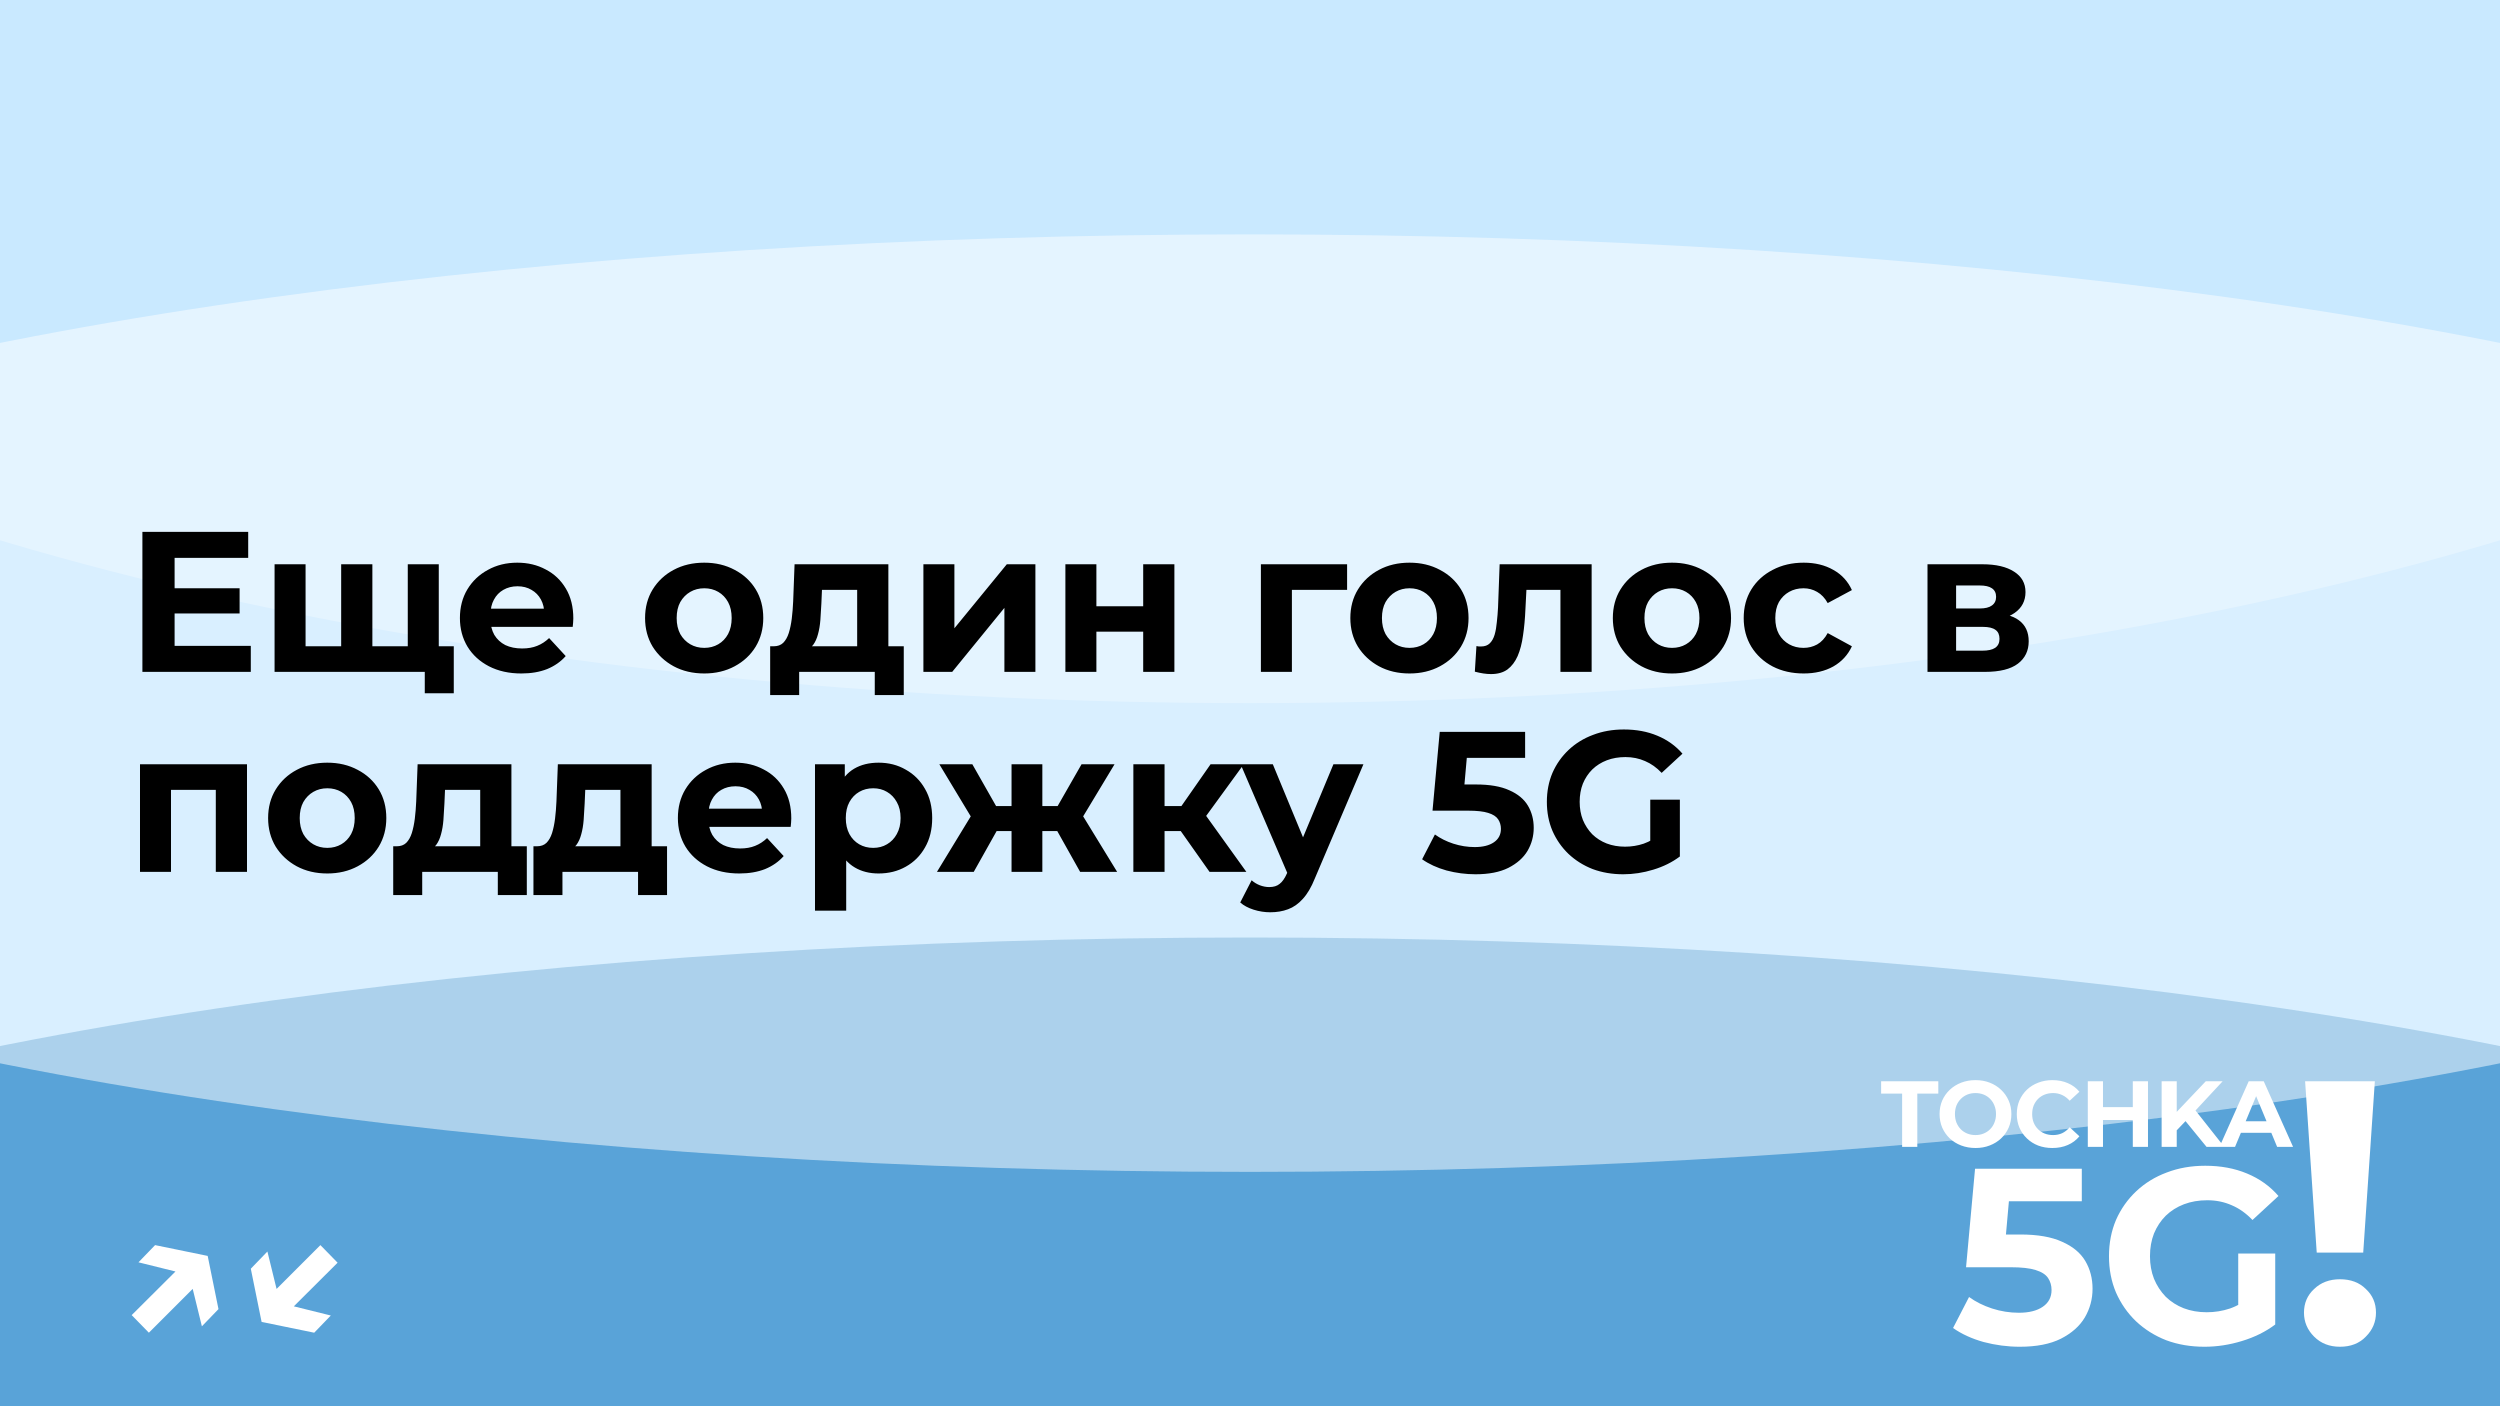 <?xml version="1.0" encoding="UTF-8"?> <svg xmlns="http://www.w3.org/2000/svg" width="800" height="450" viewBox="0 0 800 450" fill="none"><g clip-path="url(#clip0_857_2)"><rect width="800" height="450" fill="#B2DFFF"></rect><g style="mix-blend-mode:hard-light" opacity="0.5" filter="url(#filter0_f_857_2)"><ellipse cx="400" cy="450" rx="625" ry="150" fill="#0068B2"></ellipse></g><g style="mix-blend-mode:soft-light" opacity="0.5" filter="url(#filter1_f_857_2)"><ellipse cx="400" cy="225" rx="625" ry="150" fill="white"></ellipse></g><g style="mix-blend-mode:soft-light" opacity="0.3" filter="url(#filter2_f_857_2)"><ellipse cx="400" rx="625" ry="225" fill="white"></ellipse></g><path d="M608.679 367V349.96H601.959V346H620.259V349.96H613.539V367H608.679ZM632.181 367.36C630.521 367.36 628.981 367.09 627.561 366.55C626.161 366.01 624.941 365.25 623.901 364.27C622.881 363.29 622.081 362.14 621.501 360.82C620.941 359.5 620.661 358.06 620.661 356.5C620.661 354.94 620.941 353.5 621.501 352.18C622.081 350.86 622.891 349.71 623.931 348.73C624.971 347.75 626.191 346.99 627.591 346.45C628.991 345.91 630.511 345.64 632.151 345.64C633.811 345.64 635.331 345.91 636.711 346.45C638.111 346.99 639.321 347.75 640.341 348.73C641.381 349.71 642.191 350.86 642.771 352.18C643.351 353.48 643.641 354.92 643.641 356.5C643.641 358.06 643.351 359.51 642.771 360.85C642.191 362.17 641.381 363.32 640.341 364.3C639.321 365.26 638.111 366.01 636.711 366.55C635.331 367.09 633.821 367.36 632.181 367.36ZM632.151 363.22C633.091 363.22 633.951 363.06 634.731 362.74C635.531 362.42 636.231 361.96 636.831 361.36C637.431 360.76 637.891 360.05 638.211 359.23C638.551 358.41 638.721 357.5 638.721 356.5C638.721 355.5 638.551 354.59 638.211 353.77C637.891 352.95 637.431 352.24 636.831 351.64C636.251 351.04 635.561 350.58 634.761 350.26C633.961 349.94 633.091 349.78 632.151 349.78C631.211 349.78 630.341 349.94 629.541 350.26C628.761 350.58 628.071 351.04 627.471 351.64C626.871 352.24 626.401 352.95 626.061 353.77C625.741 354.59 625.581 355.5 625.581 356.5C625.581 357.48 625.741 358.39 626.061 359.23C626.401 360.05 626.861 360.76 627.441 361.36C628.041 361.96 628.741 362.42 629.541 362.74C630.341 363.06 631.211 363.22 632.151 363.22ZM656.744 367.36C655.124 367.36 653.614 367.1 652.214 366.58C650.834 366.04 649.634 365.28 648.614 364.3C647.594 363.32 646.794 362.17 646.214 360.85C645.654 359.53 645.374 358.08 645.374 356.5C645.374 354.92 645.654 353.47 646.214 352.15C646.794 350.83 647.594 349.68 648.614 348.7C649.654 347.72 650.864 346.97 652.244 346.45C653.624 345.91 655.134 345.64 656.774 345.64C658.594 345.64 660.234 345.96 661.694 346.6C663.174 347.22 664.414 348.14 665.414 349.36L662.294 352.24C661.574 351.42 660.774 350.81 659.894 350.41C659.014 349.99 658.054 349.78 657.014 349.78C656.034 349.78 655.134 349.94 654.314 350.26C653.494 350.58 652.784 351.04 652.184 351.64C651.584 352.24 651.114 352.95 650.774 353.77C650.454 354.59 650.294 355.5 650.294 356.5C650.294 357.5 650.454 358.41 650.774 359.23C651.114 360.05 651.584 360.76 652.184 361.36C652.784 361.96 653.494 362.42 654.314 362.74C655.134 363.06 656.034 363.22 657.014 363.22C658.054 363.22 659.014 363.02 659.894 362.62C660.774 362.2 661.574 361.57 662.294 360.73L665.414 363.61C664.414 364.83 663.174 365.76 661.694 366.4C660.234 367.04 658.584 367.36 656.744 367.36ZM682.496 346H687.356V367H682.496V346ZM672.956 367H668.096V346H672.956V367ZM682.856 358.39H672.596V354.28H682.856V358.39ZM696.074 362.2L695.804 356.59L705.854 346H711.254L702.194 355.75L699.494 358.63L696.074 362.2ZM691.724 367V346H696.554V367H691.724ZM706.094 367L698.624 357.85L701.804 354.4L711.764 367H706.094ZM710.234 367L719.594 346H724.394L733.784 367H728.684L721.004 348.46H722.924L715.214 367H710.234ZM714.914 362.5L716.204 358.81H727.004L728.324 362.5H714.914Z" fill="white"></path><path d="M646.336 430.96C642.442 430.96 638.576 430.453 634.736 429.44C630.949 428.373 627.696 426.88 624.976 424.96L630.096 415.04C632.229 416.587 634.682 417.813 637.456 418.72C640.282 419.627 643.136 420.08 646.016 420.08C649.269 420.08 651.829 419.44 653.696 418.16C655.562 416.88 656.496 415.093 656.496 412.8C656.496 411.36 656.122 410.08 655.376 408.96C654.629 407.84 653.296 406.987 651.376 406.4C649.509 405.813 646.869 405.52 643.456 405.52H629.136L632.016 374H666.176V384.4H636.656L643.376 378.48L641.376 400.96L634.656 395.04H646.496C652.042 395.04 656.496 395.813 659.856 397.36C663.269 398.853 665.749 400.907 667.296 403.52C668.842 406.133 669.616 409.093 669.616 412.4C669.616 415.707 668.789 418.773 667.136 421.6C665.482 424.373 662.922 426.64 659.456 428.4C656.042 430.107 651.669 430.96 646.336 430.96ZM705.434 430.96C701.007 430.96 696.927 430.267 693.194 428.88C689.514 427.44 686.287 425.413 683.514 422.8C680.794 420.187 678.661 417.12 677.114 413.6C675.621 410.08 674.874 406.213 674.874 402C674.874 397.787 675.621 393.92 677.114 390.4C678.661 386.88 680.821 383.813 683.594 381.2C686.367 378.587 689.621 376.587 693.354 375.2C697.087 373.76 701.194 373.04 705.674 373.04C710.634 373.04 715.087 373.867 719.034 375.52C723.034 377.173 726.394 379.573 729.114 382.72L720.794 390.4C718.767 388.267 716.554 386.693 714.154 385.68C711.754 384.613 709.141 384.08 706.314 384.08C703.594 384.08 701.114 384.507 698.874 385.36C696.634 386.213 694.687 387.44 693.034 389.04C691.434 390.64 690.181 392.533 689.274 394.72C688.421 396.907 687.994 399.333 687.994 402C687.994 404.613 688.421 407.013 689.274 409.2C690.181 411.387 691.434 413.307 693.034 414.96C694.687 416.56 696.607 417.787 698.794 418.64C701.034 419.493 703.487 419.92 706.154 419.92C708.714 419.92 711.194 419.52 713.594 418.72C716.047 417.867 718.421 416.453 720.714 414.48L728.074 423.84C725.034 426.133 721.487 427.893 717.434 429.12C713.434 430.347 709.434 430.96 705.434 430.96ZM716.234 422.16V401.12H728.074V423.84L716.234 422.16Z" fill="white"></path><path d="M741.353 400.84L737.633 346H759.953L756.233 400.84H741.353ZM748.793 430.96C745.433 430.96 742.673 429.88 740.513 427.72C738.353 425.56 737.273 423 737.273 420.04C737.273 417 738.353 414.48 740.513 412.48C742.673 410.4 745.433 409.36 748.793 409.36C752.233 409.36 754.993 410.4 757.073 412.48C759.233 414.48 760.313 417 760.313 420.04C760.313 423 759.233 425.56 757.073 427.72C754.993 429.88 752.233 430.96 748.793 430.96Z" fill="white"></path><path d="M44.314 403.94L49.626 398.436L66.458 401.892L69.914 418.916L64.602 424.42L60.57 407.972L44.314 403.94ZM42.138 420.836L58.842 404.196L64.282 409.828L47.642 426.468L42.138 420.836ZM105.857 420.964L100.545 426.468L83.713 423.012L80.257 405.988L85.569 400.484L89.601 416.932L105.857 420.964ZM108.033 404.068L91.329 420.708L85.889 415.076L102.529 398.436L108.033 404.068Z" fill="white"></path><path d="M55.104 188.248H76.672V196.312H55.104V188.248ZM55.872 206.68H80.256V215H45.568V170.2H79.424V178.52H55.872V206.68ZM111.351 206.808L109.175 209.112V180.568H119.159V209.112L116.854 206.808H132.727L130.487 209.112V180.568H140.407V215H87.862V180.568H97.782V209.112L95.543 206.808H111.351ZM135.927 221.848V212.696L138.167 215H130.231V206.808H145.207V221.848H135.927ZM166.82 215.512C162.894 215.512 159.438 214.744 156.452 213.208C153.508 211.672 151.225 209.581 149.604 206.936C147.982 204.248 147.172 201.197 147.172 197.784C147.172 194.328 147.961 191.277 149.54 188.632C151.161 185.944 153.358 183.853 156.132 182.36C158.905 180.824 162.041 180.056 165.54 180.056C168.91 180.056 171.94 180.781 174.628 182.232C177.358 183.64 179.513 185.688 181.092 188.376C182.67 191.021 183.46 194.2 183.46 197.912C183.46 198.296 183.438 198.744 183.396 199.256C183.353 199.725 183.31 200.173 183.268 200.6H155.3V194.776H178.02L174.18 196.504C174.18 194.712 173.817 193.155 173.092 191.832C172.366 190.509 171.364 189.485 170.084 188.76C168.804 187.992 167.31 187.608 165.604 187.608C163.897 187.608 162.382 187.992 161.06 188.76C159.78 189.485 158.777 190.531 158.052 191.896C157.326 193.219 156.964 194.797 156.964 196.632V198.168C156.964 200.045 157.369 201.709 158.18 203.16C159.033 204.568 160.206 205.656 161.7 206.424C163.236 207.149 165.028 207.512 167.076 207.512C168.91 207.512 170.51 207.235 171.876 206.68C173.284 206.125 174.564 205.293 175.716 204.184L181.028 209.944C179.449 211.736 177.465 213.123 175.076 214.104C172.686 215.043 169.934 215.512 166.82 215.512ZM225.366 215.512C221.696 215.512 218.432 214.744 215.574 213.208C212.758 211.672 210.518 209.581 208.854 206.936C207.232 204.248 206.422 201.197 206.422 197.784C206.422 194.328 207.232 191.277 208.854 188.632C210.518 185.944 212.758 183.853 215.574 182.36C218.432 180.824 221.696 180.056 225.366 180.056C228.992 180.056 232.235 180.824 235.094 182.36C237.952 183.853 240.192 185.923 241.814 188.568C243.435 191.213 244.246 194.285 244.246 197.784C244.246 201.197 243.435 204.248 241.814 206.936C240.192 209.581 237.952 211.672 235.094 213.208C232.235 214.744 228.992 215.512 225.366 215.512ZM225.366 207.32C227.03 207.32 228.523 206.936 229.846 206.168C231.168 205.4 232.214 204.312 232.982 202.904C233.75 201.453 234.134 199.747 234.134 197.784C234.134 195.779 233.75 194.072 232.982 192.664C232.214 191.256 231.168 190.168 229.846 189.4C228.523 188.632 227.03 188.248 225.366 188.248C223.702 188.248 222.208 188.632 220.885 189.4C219.563 190.168 218.496 191.256 217.686 192.664C216.918 194.072 216.534 195.779 216.534 197.784C216.534 199.747 216.918 201.453 217.686 202.904C218.496 204.312 219.563 205.4 220.885 206.168C222.208 206.936 223.702 207.32 225.366 207.32ZM274.293 210.52V188.76H263.029L262.837 193.176C262.751 195.011 262.645 196.76 262.517 198.424C262.389 200.088 262.133 201.603 261.749 202.968C261.407 204.291 260.895 205.421 260.213 206.36C259.53 207.256 258.613 207.875 257.461 208.216L247.605 206.808C248.842 206.808 249.845 206.445 250.613 205.72C251.381 204.952 251.978 203.907 252.405 202.584C252.831 201.219 253.151 199.683 253.365 197.976C253.578 196.227 253.727 194.392 253.812 192.472L254.26 180.568H284.277V210.52H274.293ZM246.453 222.424V206.808H289.205V222.424H279.925V215H255.733V222.424H246.453ZM295.488 215V180.568H305.408V201.048L322.176 180.568H331.328V215H321.408V194.52L304.704 215H295.488ZM340.925 215V180.568H350.845V194.008H365.821V180.568H375.805V215H365.821V202.136H350.845V215H340.925ZM403.488 215V180.568H431.072V188.76H411.168L413.408 186.584V215H403.488ZM451.053 215.512C447.384 215.512 444.12 214.744 441.261 213.208C438.445 211.672 436.205 209.581 434.541 206.936C432.92 204.248 432.109 201.197 432.109 197.784C432.109 194.328 432.92 191.277 434.541 188.632C436.205 185.944 438.445 183.853 441.261 182.36C444.12 180.824 447.384 180.056 451.053 180.056C454.68 180.056 457.922 180.824 460.781 182.36C463.64 183.853 465.88 185.923 467.501 188.568C469.122 191.213 469.933 194.285 469.933 197.784C469.933 201.197 469.122 204.248 467.501 206.936C465.88 209.581 463.64 211.672 460.781 213.208C457.922 214.744 454.68 215.512 451.053 215.512ZM451.053 207.32C452.717 207.32 454.21 206.936 455.533 206.168C456.856 205.4 457.901 204.312 458.669 202.904C459.437 201.453 459.821 199.747 459.821 197.784C459.821 195.779 459.437 194.072 458.669 192.664C457.901 191.256 456.856 190.168 455.533 189.4C454.21 188.632 452.717 188.248 451.053 188.248C449.389 188.248 447.896 188.632 446.573 189.4C445.25 190.168 444.184 191.256 443.373 192.664C442.605 194.072 442.221 195.779 442.221 197.784C442.221 199.747 442.605 201.453 443.373 202.904C444.184 204.312 445.25 205.4 446.573 206.168C447.896 206.936 449.389 207.32 451.053 207.32ZM471.948 214.936L472.46 206.744C472.716 206.787 472.972 206.829 473.228 206.872C473.484 206.872 473.719 206.872 473.932 206.872C475.127 206.872 476.065 206.531 476.748 205.848C477.431 205.165 477.943 204.248 478.284 203.096C478.625 201.901 478.86 200.557 478.988 199.064C479.159 197.571 479.287 196.013 479.372 194.392L479.884 180.568H509.324V215H499.34V186.328L501.58 188.76H486.476L488.588 186.2L488.14 194.84C488.012 197.912 487.756 200.728 487.372 203.288C487.031 205.848 486.455 208.067 485.644 209.944C484.833 211.779 483.745 213.208 482.38 214.232C481.015 215.213 479.265 215.704 477.132 215.704C476.364 215.704 475.553 215.64 474.7 215.512C473.847 215.384 472.929 215.192 471.948 214.936ZM535.053 215.512C531.384 215.512 528.12 214.744 525.261 213.208C522.445 211.672 520.205 209.581 518.541 206.936C516.92 204.248 516.109 201.197 516.109 197.784C516.109 194.328 516.92 191.277 518.541 188.632C520.205 185.944 522.445 183.853 525.261 182.36C528.12 180.824 531.384 180.056 535.053 180.056C538.68 180.056 541.922 180.824 544.781 182.36C547.64 183.853 549.88 185.923 551.501 188.568C553.122 191.213 553.933 194.285 553.933 197.784C553.933 201.197 553.122 204.248 551.501 206.936C549.88 209.581 547.64 211.672 544.781 213.208C541.922 214.744 538.68 215.512 535.053 215.512ZM535.053 207.32C536.717 207.32 538.21 206.936 539.533 206.168C540.856 205.4 541.901 204.312 542.669 202.904C543.437 201.453 543.821 199.747 543.821 197.784C543.821 195.779 543.437 194.072 542.669 192.664C541.901 191.256 540.856 190.168 539.533 189.4C538.21 188.632 536.717 188.248 535.053 188.248C533.389 188.248 531.896 188.632 530.573 189.4C529.25 190.168 528.184 191.256 527.373 192.664C526.605 194.072 526.221 195.779 526.221 197.784C526.221 199.747 526.605 201.453 527.373 202.904C528.184 204.312 529.25 205.4 530.573 206.168C531.896 206.936 533.389 207.32 535.053 207.32ZM577.184 215.512C573.472 215.512 570.165 214.765 567.264 213.272C564.363 211.736 562.08 209.624 560.416 206.936C558.795 204.248 557.984 201.197 557.984 197.784C557.984 194.328 558.795 191.277 560.416 188.632C562.08 185.944 564.363 183.853 567.264 182.36C570.165 180.824 573.472 180.056 577.184 180.056C580.811 180.056 583.968 180.824 586.656 182.36C589.344 183.853 591.328 186.008 592.608 188.824L584.864 192.984C583.968 191.363 582.837 190.168 581.472 189.4C580.149 188.632 578.699 188.248 577.12 188.248C575.413 188.248 573.877 188.632 572.512 189.4C571.147 190.168 570.059 191.256 569.248 192.664C568.48 194.072 568.096 195.779 568.096 197.784C568.096 199.789 568.48 201.496 569.248 202.904C570.059 204.312 571.147 205.4 572.512 206.168C573.877 206.936 575.413 207.32 577.12 207.32C578.699 207.32 580.149 206.957 581.472 206.232C582.837 205.464 583.968 204.248 584.864 202.584L592.608 206.808C591.328 209.581 589.344 211.736 586.656 213.272C583.968 214.765 580.811 215.512 577.184 215.512ZM616.8 215V180.568H634.4C638.709 180.568 642.08 181.357 644.512 182.936C646.944 184.472 648.16 186.648 648.16 189.464C648.16 192.28 647.008 194.499 644.704 196.12C642.443 197.699 639.435 198.488 635.68 198.488L636.704 196.184C640.885 196.184 644 196.952 646.048 198.488C648.139 200.024 649.184 202.264 649.184 205.208C649.184 208.237 648.032 210.627 645.728 212.376C643.424 214.125 639.904 215 635.168 215H616.8ZM625.952 208.216H634.336C636.171 208.216 637.536 207.917 638.432 207.32C639.371 206.68 639.84 205.72 639.84 204.44C639.84 203.117 639.413 202.157 638.56 201.56C637.707 200.92 636.363 200.6 634.528 200.6H625.952V208.216ZM625.952 194.712H633.504C635.253 194.712 636.555 194.392 637.408 193.752C638.304 193.112 638.752 192.195 638.752 191C638.752 189.763 638.304 188.845 637.408 188.248C636.555 187.651 635.253 187.352 633.504 187.352H625.952V194.712ZM44.8 279V244.568H79.04V279H69.056V250.52L71.296 252.76H52.48L54.72 250.52V279H44.8ZM104.741 279.512C101.071 279.512 97.807 278.744 94.948 277.208C92.132 275.672 89.892 273.581 88.228 270.936C86.607 268.248 85.796 265.197 85.796 261.784C85.796 258.328 86.607 255.277 88.228 252.632C89.892 249.944 92.132 247.853 94.948 246.36C97.807 244.824 101.071 244.056 104.741 244.056C108.367 244.056 111.61 244.824 114.469 246.36C117.327 247.853 119.567 249.923 121.189 252.568C122.81 255.213 123.621 258.285 123.621 261.784C123.621 265.197 122.81 268.248 121.189 270.936C119.567 273.581 117.327 275.672 114.469 277.208C111.61 278.744 108.367 279.512 104.741 279.512ZM104.741 271.32C106.405 271.32 107.898 270.936 109.221 270.168C110.543 269.4 111.589 268.312 112.357 266.904C113.125 265.453 113.509 263.747 113.509 261.784C113.509 259.779 113.125 258.072 112.357 256.664C111.589 255.256 110.543 254.168 109.221 253.4C107.898 252.632 106.405 252.248 104.741 252.248C103.077 252.248 101.583 252.632 100.26 253.4C98.938 254.168 97.871 255.256 97.061 256.664C96.293 258.072 95.909 259.779 95.909 261.784C95.909 263.747 96.293 265.453 97.061 266.904C97.871 268.312 98.938 269.4 100.26 270.168C101.583 270.936 103.077 271.32 104.741 271.32ZM153.668 274.52V252.76H142.404L142.212 257.176C142.126 259.011 142.02 260.76 141.892 262.424C141.764 264.088 141.508 265.603 141.124 266.968C140.782 268.291 140.27 269.421 139.588 270.36C138.905 271.256 137.988 271.875 136.836 272.216L126.98 270.808C128.217 270.808 129.22 270.445 129.988 269.72C130.756 268.952 131.353 267.907 131.78 266.584C132.206 265.219 132.526 263.683 132.74 261.976C132.953 260.227 133.102 258.392 133.188 256.472L133.635 244.568H163.652V274.52H153.668ZM125.828 286.424V270.808H168.58V286.424H159.3V279H135.108V286.424H125.828ZM198.543 274.52V252.76H187.279L187.087 257.176C187.001 259.011 186.895 260.76 186.767 262.424C186.639 264.088 186.383 265.603 185.999 266.968C185.657 268.291 185.145 269.421 184.463 270.36C183.78 271.256 182.863 271.875 181.711 272.216L171.855 270.808C173.092 270.808 174.095 270.445 174.863 269.72C175.631 268.952 176.228 267.907 176.655 266.584C177.081 265.219 177.401 263.683 177.615 261.976C177.828 260.227 177.977 258.392 178.062 256.472L178.51 244.568H208.527V274.52H198.543ZM170.703 286.424V270.808H213.455V286.424H204.175V279H179.983V286.424H170.703ZM236.57 279.512C232.644 279.512 229.188 278.744 226.202 277.208C223.258 275.672 220.975 273.581 219.354 270.936C217.732 268.248 216.922 265.197 216.922 261.784C216.922 258.328 217.711 255.277 219.29 252.632C220.911 249.944 223.108 247.853 225.882 246.36C228.655 244.824 231.791 244.056 235.29 244.056C238.66 244.056 241.69 244.781 244.378 246.232C247.108 247.64 249.263 249.688 250.842 252.376C252.42 255.021 253.21 258.2 253.21 261.912C253.21 262.296 253.188 262.744 253.146 263.256C253.103 263.725 253.06 264.173 253.018 264.6H225.05V258.776H247.77L243.93 260.504C243.93 258.712 243.567 257.155 242.842 255.832C242.116 254.509 241.114 253.485 239.834 252.76C238.554 251.992 237.06 251.608 235.354 251.608C233.647 251.608 232.132 251.992 230.81 252.76C229.53 253.485 228.527 254.531 227.802 255.896C227.076 257.219 226.714 258.797 226.714 260.632V262.168C226.714 264.045 227.119 265.709 227.93 267.16C228.783 268.568 229.956 269.656 231.45 270.424C232.986 271.149 234.778 271.512 236.826 271.512C238.66 271.512 240.26 271.235 241.626 270.68C243.034 270.125 244.314 269.293 245.466 268.184L250.778 273.944C249.199 275.736 247.215 277.123 244.826 278.104C242.436 279.043 239.684 279.512 236.57 279.512ZM281.151 279.512C278.249 279.512 275.711 278.872 273.535 277.592C271.359 276.312 269.652 274.371 268.415 271.768C267.22 269.123 266.623 265.795 266.623 261.784C266.623 257.731 267.199 254.403 268.351 251.8C269.503 249.197 271.167 247.256 273.343 245.976C275.519 244.696 278.121 244.056 281.151 244.056C284.393 244.056 287.295 244.803 289.854 246.296C292.457 247.747 294.505 249.795 295.999 252.44C297.535 255.085 298.303 258.2 298.303 261.784C298.303 265.411 297.535 268.547 295.999 271.192C294.505 273.837 292.457 275.885 289.854 277.336C287.295 278.787 284.393 279.512 281.151 279.512ZM260.799 291.416V244.568H270.335V251.608L270.143 261.848L270.783 272.024V291.416H260.799ZM279.423 271.32C281.087 271.32 282.559 270.936 283.839 270.168C285.161 269.4 286.207 268.312 286.975 266.904C287.785 265.453 288.191 263.747 288.191 261.784C288.191 259.779 287.785 258.072 286.975 256.664C286.207 255.256 285.161 254.168 283.839 253.4C282.559 252.632 281.087 252.248 279.423 252.248C277.759 252.248 276.265 252.632 274.943 253.4C273.62 254.168 272.575 255.256 271.807 256.664C271.039 258.072 270.655 259.779 270.655 261.784C270.655 263.747 271.039 265.453 271.807 266.904C272.575 268.312 273.62 269.4 274.943 270.168C276.265 270.936 277.759 271.32 279.423 271.32ZM345.646 279L336.494 262.68L344.558 257.88L357.486 279H345.646ZM330.606 265.944V257.944H342.574V265.944H330.606ZM345.582 262.936L336.174 261.912L346.094 244.568H356.654L345.582 262.936ZM311.598 279H299.822L312.686 257.88L320.75 262.68L311.598 279ZM333.55 279H323.694V244.568H333.55V279ZM326.638 265.944H314.734V257.944H326.638V265.944ZM311.662 262.936L300.59 244.568H311.15L321.006 261.912L311.662 262.936ZM387.059 279L375.539 262.68L383.667 257.88L398.835 279H387.059ZM362.675 279V244.568H372.659V279H362.675ZM369.715 265.944V257.944H381.747V265.944H369.715ZM384.627 262.936L375.283 261.912L387.379 244.568H398.003L384.627 262.936ZM406.472 291.928C404.68 291.928 402.909 291.651 401.16 291.096C399.411 290.541 397.981 289.773 396.872 288.792L400.52 281.688C401.288 282.371 402.163 282.904 403.144 283.288C404.168 283.672 405.171 283.864 406.152 283.864C407.56 283.864 408.669 283.523 409.48 282.84C410.333 282.2 411.101 281.112 411.784 279.576L413.576 275.352L414.344 274.264L426.696 244.568H436.296L420.744 281.112C419.635 283.885 418.355 286.061 416.904 287.64C415.496 289.219 413.917 290.328 412.168 290.968C410.461 291.608 408.563 291.928 406.472 291.928ZM412.36 280.344L397 244.568H407.304L419.208 273.368L412.36 280.344ZM472.166 279.768C469.051 279.768 465.958 279.363 462.885 278.552C459.856 277.699 457.254 276.504 455.078 274.968L459.174 267.032C460.88 268.269 462.843 269.251 465.062 269.976C467.323 270.701 469.606 271.064 471.91 271.064C474.512 271.064 476.56 270.552 478.054 269.528C479.547 268.504 480.294 267.075 480.294 265.24C480.294 264.088 479.995 263.064 479.398 262.168C478.8 261.272 477.734 260.589 476.198 260.12C474.704 259.651 472.592 259.416 469.862 259.416H458.406L460.71 234.2H488.038V242.52H464.422L469.798 237.784L468.198 255.768L462.822 251.032H472.294C476.731 251.032 480.294 251.651 482.982 252.888C485.712 254.083 487.696 255.725 488.934 257.816C490.171 259.907 490.79 262.275 490.79 264.92C490.79 267.565 490.128 270.019 488.806 272.28C487.483 274.499 485.435 276.312 482.662 277.72C479.931 279.085 476.432 279.768 472.166 279.768ZM519.444 279.768C515.903 279.768 512.639 279.213 509.652 278.104C506.708 276.952 504.127 275.331 501.908 273.24C499.732 271.149 498.025 268.696 496.788 265.88C495.593 263.064 494.996 259.971 494.996 256.6C494.996 253.229 495.593 250.136 496.788 247.32C498.025 244.504 499.753 242.051 501.972 239.96C504.191 237.869 506.793 236.269 509.78 235.16C512.767 234.008 516.052 233.432 519.636 233.432C523.604 233.432 527.167 234.093 530.324 235.416C533.524 236.739 536.212 238.659 538.388 241.176L531.732 247.32C530.111 245.613 528.34 244.355 526.42 243.544C524.5 242.691 522.409 242.264 520.148 242.264C517.972 242.264 515.988 242.605 514.196 243.288C512.404 243.971 510.847 244.952 509.524 246.232C508.244 247.512 507.241 249.027 506.516 250.776C505.833 252.525 505.492 254.467 505.492 256.6C505.492 258.691 505.833 260.611 506.516 262.36C507.241 264.109 508.244 265.645 509.524 266.968C510.847 268.248 512.383 269.229 514.132 269.912C515.924 270.595 517.887 270.936 520.02 270.936C522.068 270.936 524.052 270.616 525.972 269.976C527.935 269.293 529.833 268.163 531.668 266.584L537.556 274.072C535.124 275.907 532.287 277.315 529.044 278.296C525.844 279.277 522.644 279.768 519.444 279.768ZM528.084 272.728V255.896H537.556V274.072L528.084 272.728Z" fill="black"></path></g><defs><filter id="filter0_f_857_2" x="-385" y="140" width="1570" height="620" filterUnits="userSpaceOnUse" color-interpolation-filters="sRGB"><feFlood flood-opacity="0" result="BackgroundImageFix"></feFlood><feBlend mode="normal" in="SourceGraphic" in2="BackgroundImageFix" result="shape"></feBlend><feGaussianBlur stdDeviation="80" result="effect1_foregroundBlur_857_2"></feGaussianBlur></filter><filter id="filter1_f_857_2" x="-375" y="-75" width="1550" height="600" filterUnits="userSpaceOnUse" color-interpolation-filters="sRGB"><feFlood flood-opacity="0" result="BackgroundImageFix"></feFlood><feBlend mode="normal" in="SourceGraphic" in2="BackgroundImageFix" result="shape"></feBlend><feGaussianBlur stdDeviation="75" result="effect1_foregroundBlur_857_2"></feGaussianBlur></filter><filter id="filter2_f_857_2" x="-450" y="-450" width="1700" height="900" filterUnits="userSpaceOnUse" color-interpolation-filters="sRGB"><feFlood flood-opacity="0" result="BackgroundImageFix"></feFlood><feBlend mode="normal" in="SourceGraphic" in2="BackgroundImageFix" result="shape"></feBlend><feGaussianBlur stdDeviation="112.5" result="effect1_foregroundBlur_857_2"></feGaussianBlur></filter><clipPath id="clip0_857_2"><rect width="800" height="450" fill="white"></rect></clipPath></defs></svg> 